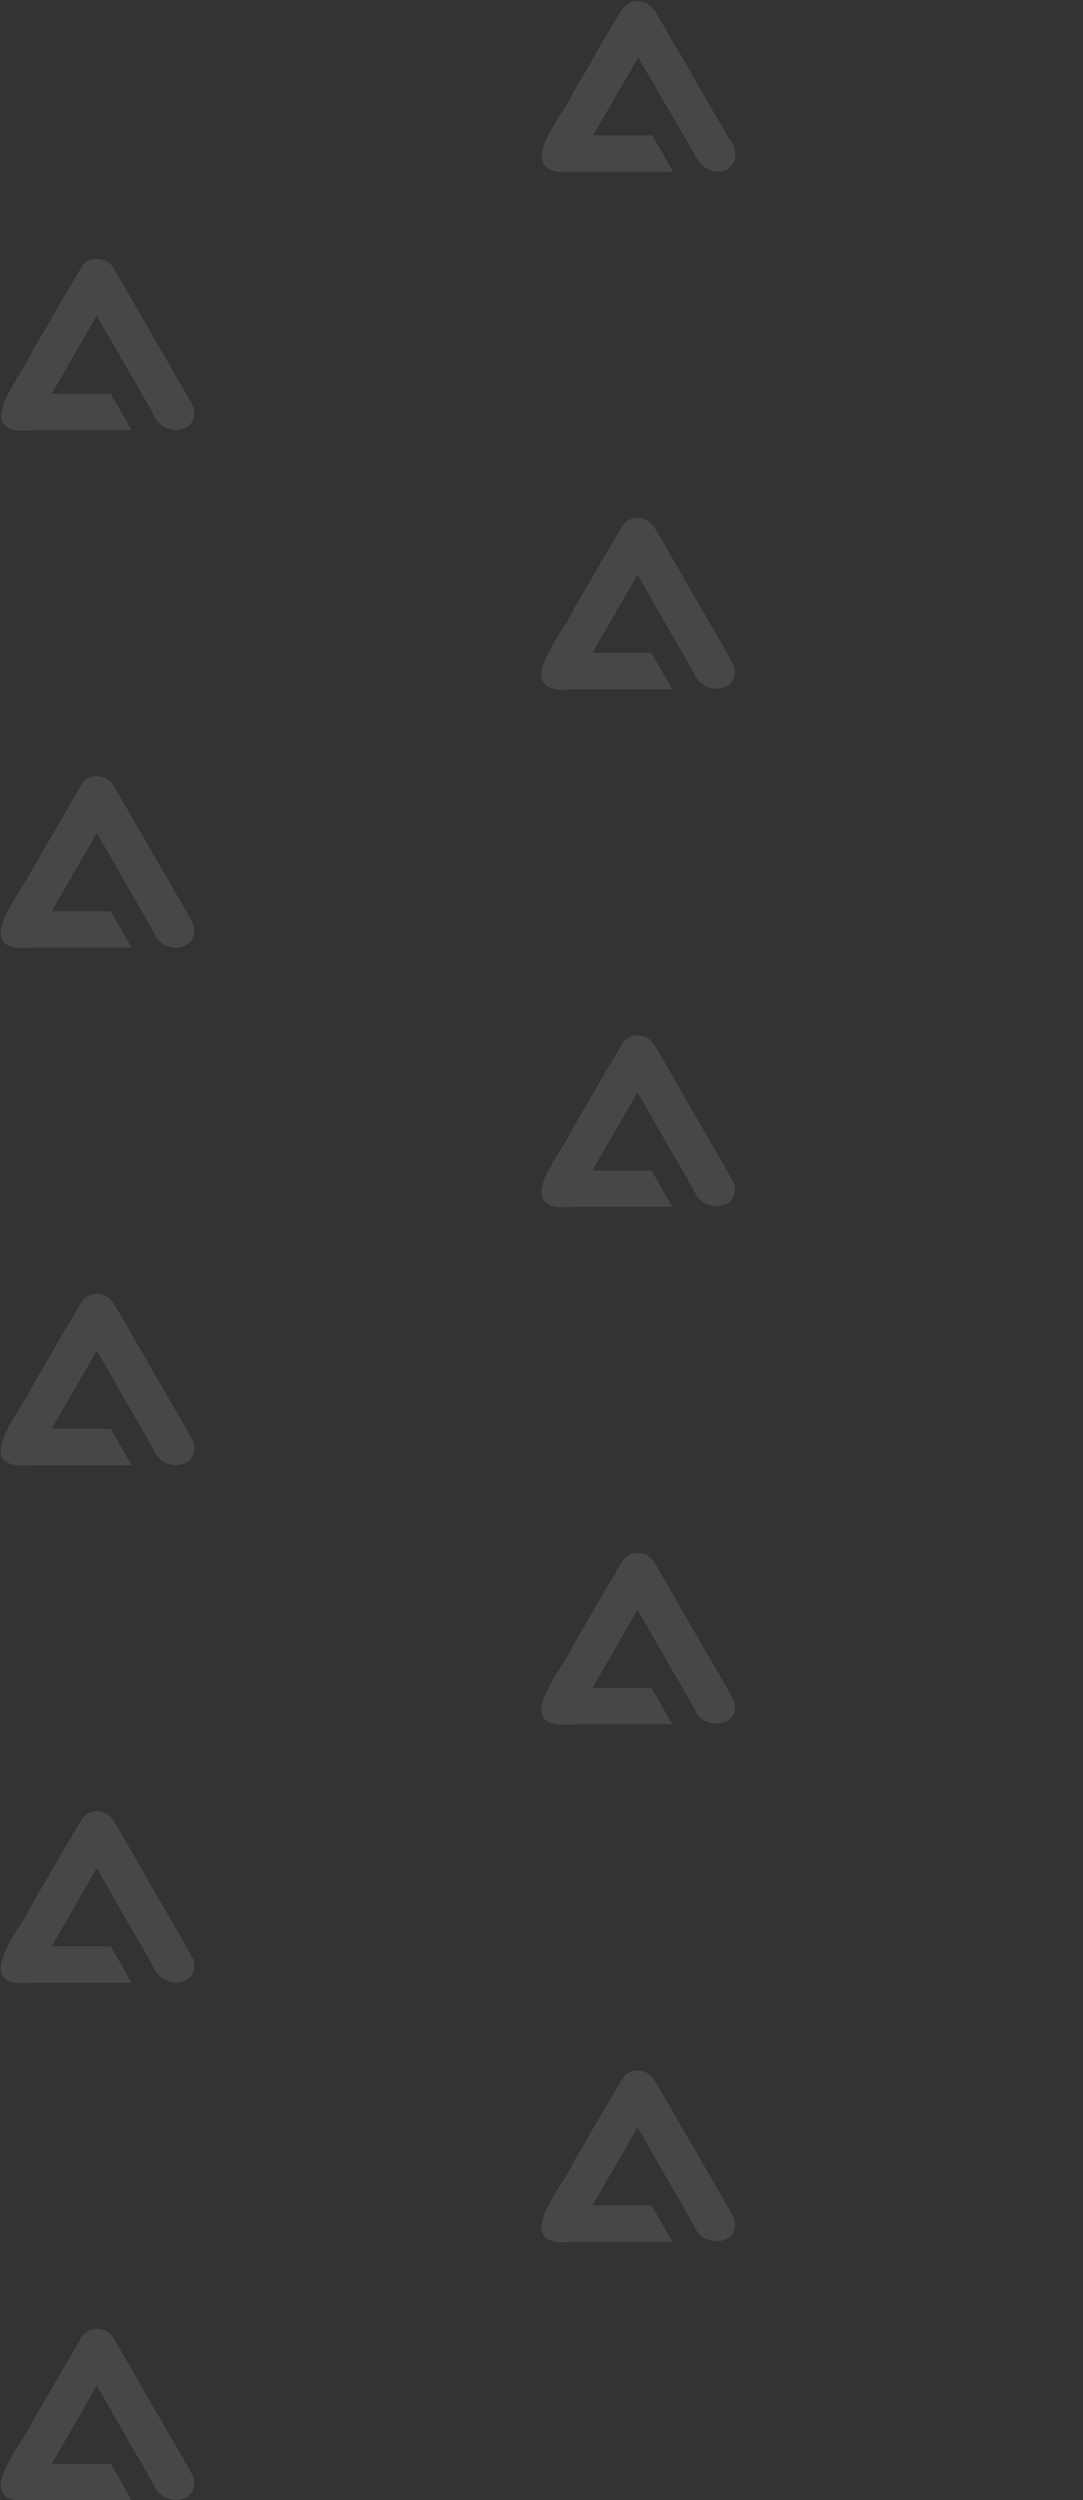 <?xml version="1.0" encoding="utf-8"?>
<!-- Generator: Adobe Illustrator 27.5.0, SVG Export Plug-In . SVG Version: 6.00 Build 0)  -->
<svg version="1.1" id="Isolation_Mode" xmlns="http://www.w3.org/2000/svg" xmlns:xlink="http://www.w3.org/1999/xlink" x="0px"
	 y="0px" width="140px" height="323.2px" viewBox="0 0 140 323.2" style="enable-background:new 0 0 140 323.2;"
	 xml:space="preserve">
<rect x="0" y="0" width="140" height="323.2" fill="#333333" stroke="none"/>
<style type="text/css">
	.st0{opacity:0.1;fill:#FFFFFF;}
</style>
<g>
	<path class="st0" d="M25,253.3c-1.2-2.3-2.6-4.5-3.8-6.7c-2.2-3.7-4.3-7.5-6.5-11.2c-0.9-1.6-3.3-1.7-4.2-0.1
		c-0.6,1-1.2,2.1-1.9,3.2c-1.2,2-2.3,4-3.5,6c-0.4,0.7-0.8,1.3-1.1,2c-1.6,3.2-8.1,10.7,0.3,9.8c0.9,0,1.8,0,2.7,0c3.3,0,6.7,0,10,0
		c-0.9-1.6-1.8-3.2-2.7-4.7c-2.5,0-5.1,0-7.6,0c1.9-3.4,3.9-6.7,5.8-10.1c1.9,3.2,3.7,6.5,5.6,9.7c0.6,1.1,1.3,2.2,1.9,3.4
		C21.3,257.2,25.9,256.7,25,253.3z"/>
	<path class="st0" d="M25,119.5c-1.2-2.3-2.6-4.5-3.8-6.7c-2.2-3.7-4.3-7.5-6.5-11.2c-0.9-1.6-3.3-1.7-4.2-0.1
		c-0.6,1-1.2,2.1-1.8,3.1c-1.2,2-2.3,4-3.5,6c-0.4,0.7-0.8,1.4-1.2,2.1c-1.5,3.1-8.1,10.6,0.2,9.8c0.9,0,1.8,0,2.7,0
		c3.4,0,6.7,0,10.1,0c-0.9-1.6-1.8-3.2-2.7-4.7c-2.5,0-5.1,0-7.6,0c1.9-3.4,3.9-6.7,5.8-10.1c1.9,3.2,3.7,6.5,5.6,9.7
		c0.6,1.1,1.3,2.2,1.9,3.4C21.3,123.5,25.9,122.9,25,119.5z"/>
	<path class="st0" d="M72.2,22.2c4.9,0,9.9,0,14.8,0c-0.9-1.6-1.8-3.2-2.7-4.7c-2.5,0-5.1,0-7.6,0c1.9-3.4,3.9-6.7,5.8-10.1
		c1.2,2.1,2.5,4.3,3.7,6.4c0.9,1.5,1.7,3,2.6,4.4c0.6,1,1.1,2.1,1.8,3c2.7,2.6,6.1-0.3,3.6-3.4c-0.5-0.8-1-1.7-1.5-2.5
		c-1.8-3.1-3.6-6.3-5.4-9.4c-0.8-1.3-1.5-2.6-2.3-3.9c-0.9-2.1-3.4-2.6-4.7-0.6C79,3.5,77.7,5.7,76.4,8c-0.4,0.7-0.8,1.5-1.3,2.2
		c-0.3,0.6-0.6,1.1-1,1.7C73.5,14.1,66.6,21.4,72.2,22.2z"/>
	<path class="st0" d="M25,320.2c-1.2-2.3-2.6-4.5-3.8-6.7c-2.2-3.7-4.3-7.5-6.5-11.2c-0.9-1.6-3.3-1.7-4.2-0.1
		c-0.6,1-1.2,2.1-1.8,3.1c-1.2,2-2.3,4-3.5,6c-0.4,0.7-0.8,1.4-1.2,2.1c-1.5,3.1-8.1,10.6,0.2,9.8c0.9,0,1.8,0,2.7,0
		c3.4,0,6.7,0,10.1,0c-0.9-1.6-1.8-3.2-2.7-4.7c-2.5,0-5.1,0-7.6,0c1.9-3.4,3.9-6.7,5.8-10.1c1.9,3.2,3.7,6.5,5.6,9.7
		c0.6,1.1,1.3,2.2,1.9,3.4C21.3,324.1,25.9,323.6,25,320.2z"/>
	<path class="st0" d="M25,186.4c-1.2-2.3-2.6-4.5-3.8-6.7c-2.2-3.7-4.3-7.5-6.5-11.2c-0.9-1.6-3.3-1.7-4.2-0.1
		c-0.6,1-1.2,2.1-1.9,3.2c-1.2,2-2.3,4-3.5,6c-0.4,0.7-0.8,1.3-1.1,2c-1.6,3.2-8.1,10.7,0.3,9.8c0.9,0,1.8,0,2.7,0c3.3,0,6.7,0,10,0
		c-0.9-1.6-1.8-3.2-2.7-4.7c-2.5,0-5.1,0-7.6,0c1.9-3.4,3.9-6.7,5.8-10.1c1.9,3.2,3.7,6.5,5.6,9.7c0.6,1.1,1.3,2.2,1.9,3.4
		C21.3,190.4,25.9,189.8,25,186.4z"/>
	<path class="st0" d="M94.9,153c-1.2-2.3-2.6-4.5-3.8-6.7c-2.2-3.7-4.3-7.5-6.5-11.2c-0.9-1.6-3.3-1.7-4.2-0.1
		c-0.6,1-1.2,2.1-1.9,3.2c-1.2,2-2.3,4-3.5,6c-0.4,0.7-0.8,1.3-1.1,2c-1.6,3.2-8.1,10.7,0.3,9.8c0.9,0,1.8,0,2.7,0c3.3,0,6.7,0,10,0
		c-0.9-1.6-1.8-3.2-2.7-4.7c-2.5,0-5.1,0-7.6,0c1.9-3.4,3.9-6.7,5.8-10.1c1.9,3.2,3.7,6.5,5.6,9.7c0.6,1.1,1.3,2.2,1.9,3.4
		C91.2,156.9,95.8,156.3,94.9,153z"/>
	<path class="st0" d="M94.9,86.1c-1.2-2.3-2.6-4.5-3.8-6.7c-2.2-3.7-4.3-7.5-6.5-11.2c-0.9-1.6-3.3-1.7-4.2-0.1
		c-0.6,1-1.2,2.1-1.9,3.2c-1.2,2-2.3,4-3.5,6c-0.4,0.7-0.8,1.3-1.1,2c-1.6,3.2-8.1,10.7,0.3,9.8c0.9,0,1.8,0,2.7,0c3.3,0,6.7,0,10,0
		c-0.9-1.6-1.8-3.2-2.7-4.7c-2.5,0-5.1,0-7.6,0c1.9-3.4,3.9-6.7,5.8-10.1c1.9,3.2,3.7,6.5,5.6,9.7c0.6,1.1,1.3,2.2,1.9,3.4
		C91.2,90,95.8,89.4,94.9,86.1z"/>
	<path class="st0" d="M94.9,286.8c-1.2-2.3-2.6-4.5-3.8-6.7c-2.2-3.7-4.3-7.5-6.5-11.2c-0.9-1.6-3.3-1.7-4.2-0.1
		c-0.6,1-1.2,2.1-1.9,3.2c-1.2,2-2.3,4-3.5,6c-0.4,0.7-0.8,1.3-1.1,2c-1.6,3.2-8.1,10.7,0.3,9.8c0.9,0,1.8,0,2.7,0c3.3,0,6.7,0,10,0
		c-0.9-1.6-1.8-3.2-2.7-4.7c-2.5,0-5.1,0-7.6,0c1.9-3.4,3.9-6.7,5.8-10.1c1.9,3.2,3.7,6.5,5.6,9.7c0.6,1.1,1.3,2.2,1.9,3.4
		C91.2,290.7,95.8,290.1,94.9,286.8z"/>
	<path class="st0" d="M25,52.6c-1.2-2.3-2.6-4.5-3.8-6.7c-2.2-3.7-4.3-7.5-6.5-11.2c-0.9-1.6-3.3-1.7-4.2-0.1
		c-0.6,1-1.2,2.1-1.9,3.2c-1.2,2-2.3,4-3.5,6c-0.4,0.7-0.8,1.3-1.1,2C2.5,49-4,56.5,4.3,55.6c0.9,0,1.8,0,2.7,0c3.3,0,6.7,0,10,0
		c-0.9-1.6-1.8-3.2-2.7-4.7c-2.5,0-5.1,0-7.6,0c1.9-3.4,3.9-6.7,5.8-10.1c1.9,3.2,3.7,6.5,5.6,9.7c0.6,1.1,1.3,2.2,1.9,3.4
		C21.3,56.6,25.9,56,25,52.6z"/>
	<path class="st0" d="M94.9,219.9c-1.2-2.3-2.6-4.5-3.8-6.7c-2.2-3.7-4.3-7.5-6.5-11.2c-0.9-1.6-3.3-1.7-4.2-0.1
		c-0.6,1-1.2,2.1-1.9,3.2c-1.2,2-2.3,4-3.5,6c-0.4,0.7-0.8,1.3-1.1,2c-1.6,3.2-8.1,10.7,0.3,9.8c0.9,0,1.8,0,2.7,0c3.3,0,6.7,0,10,0
		c-0.9-1.6-1.8-3.2-2.7-4.7c-2.5,0-5.1,0-7.6,0c1.9-3.4,3.9-6.7,5.8-10.1c1.9,3.2,3.7,6.5,5.6,9.7c0.6,1.1,1.3,2.2,1.9,3.4
		C91.2,223.8,95.8,223.2,94.9,219.9z"/>
</g>
</svg>
